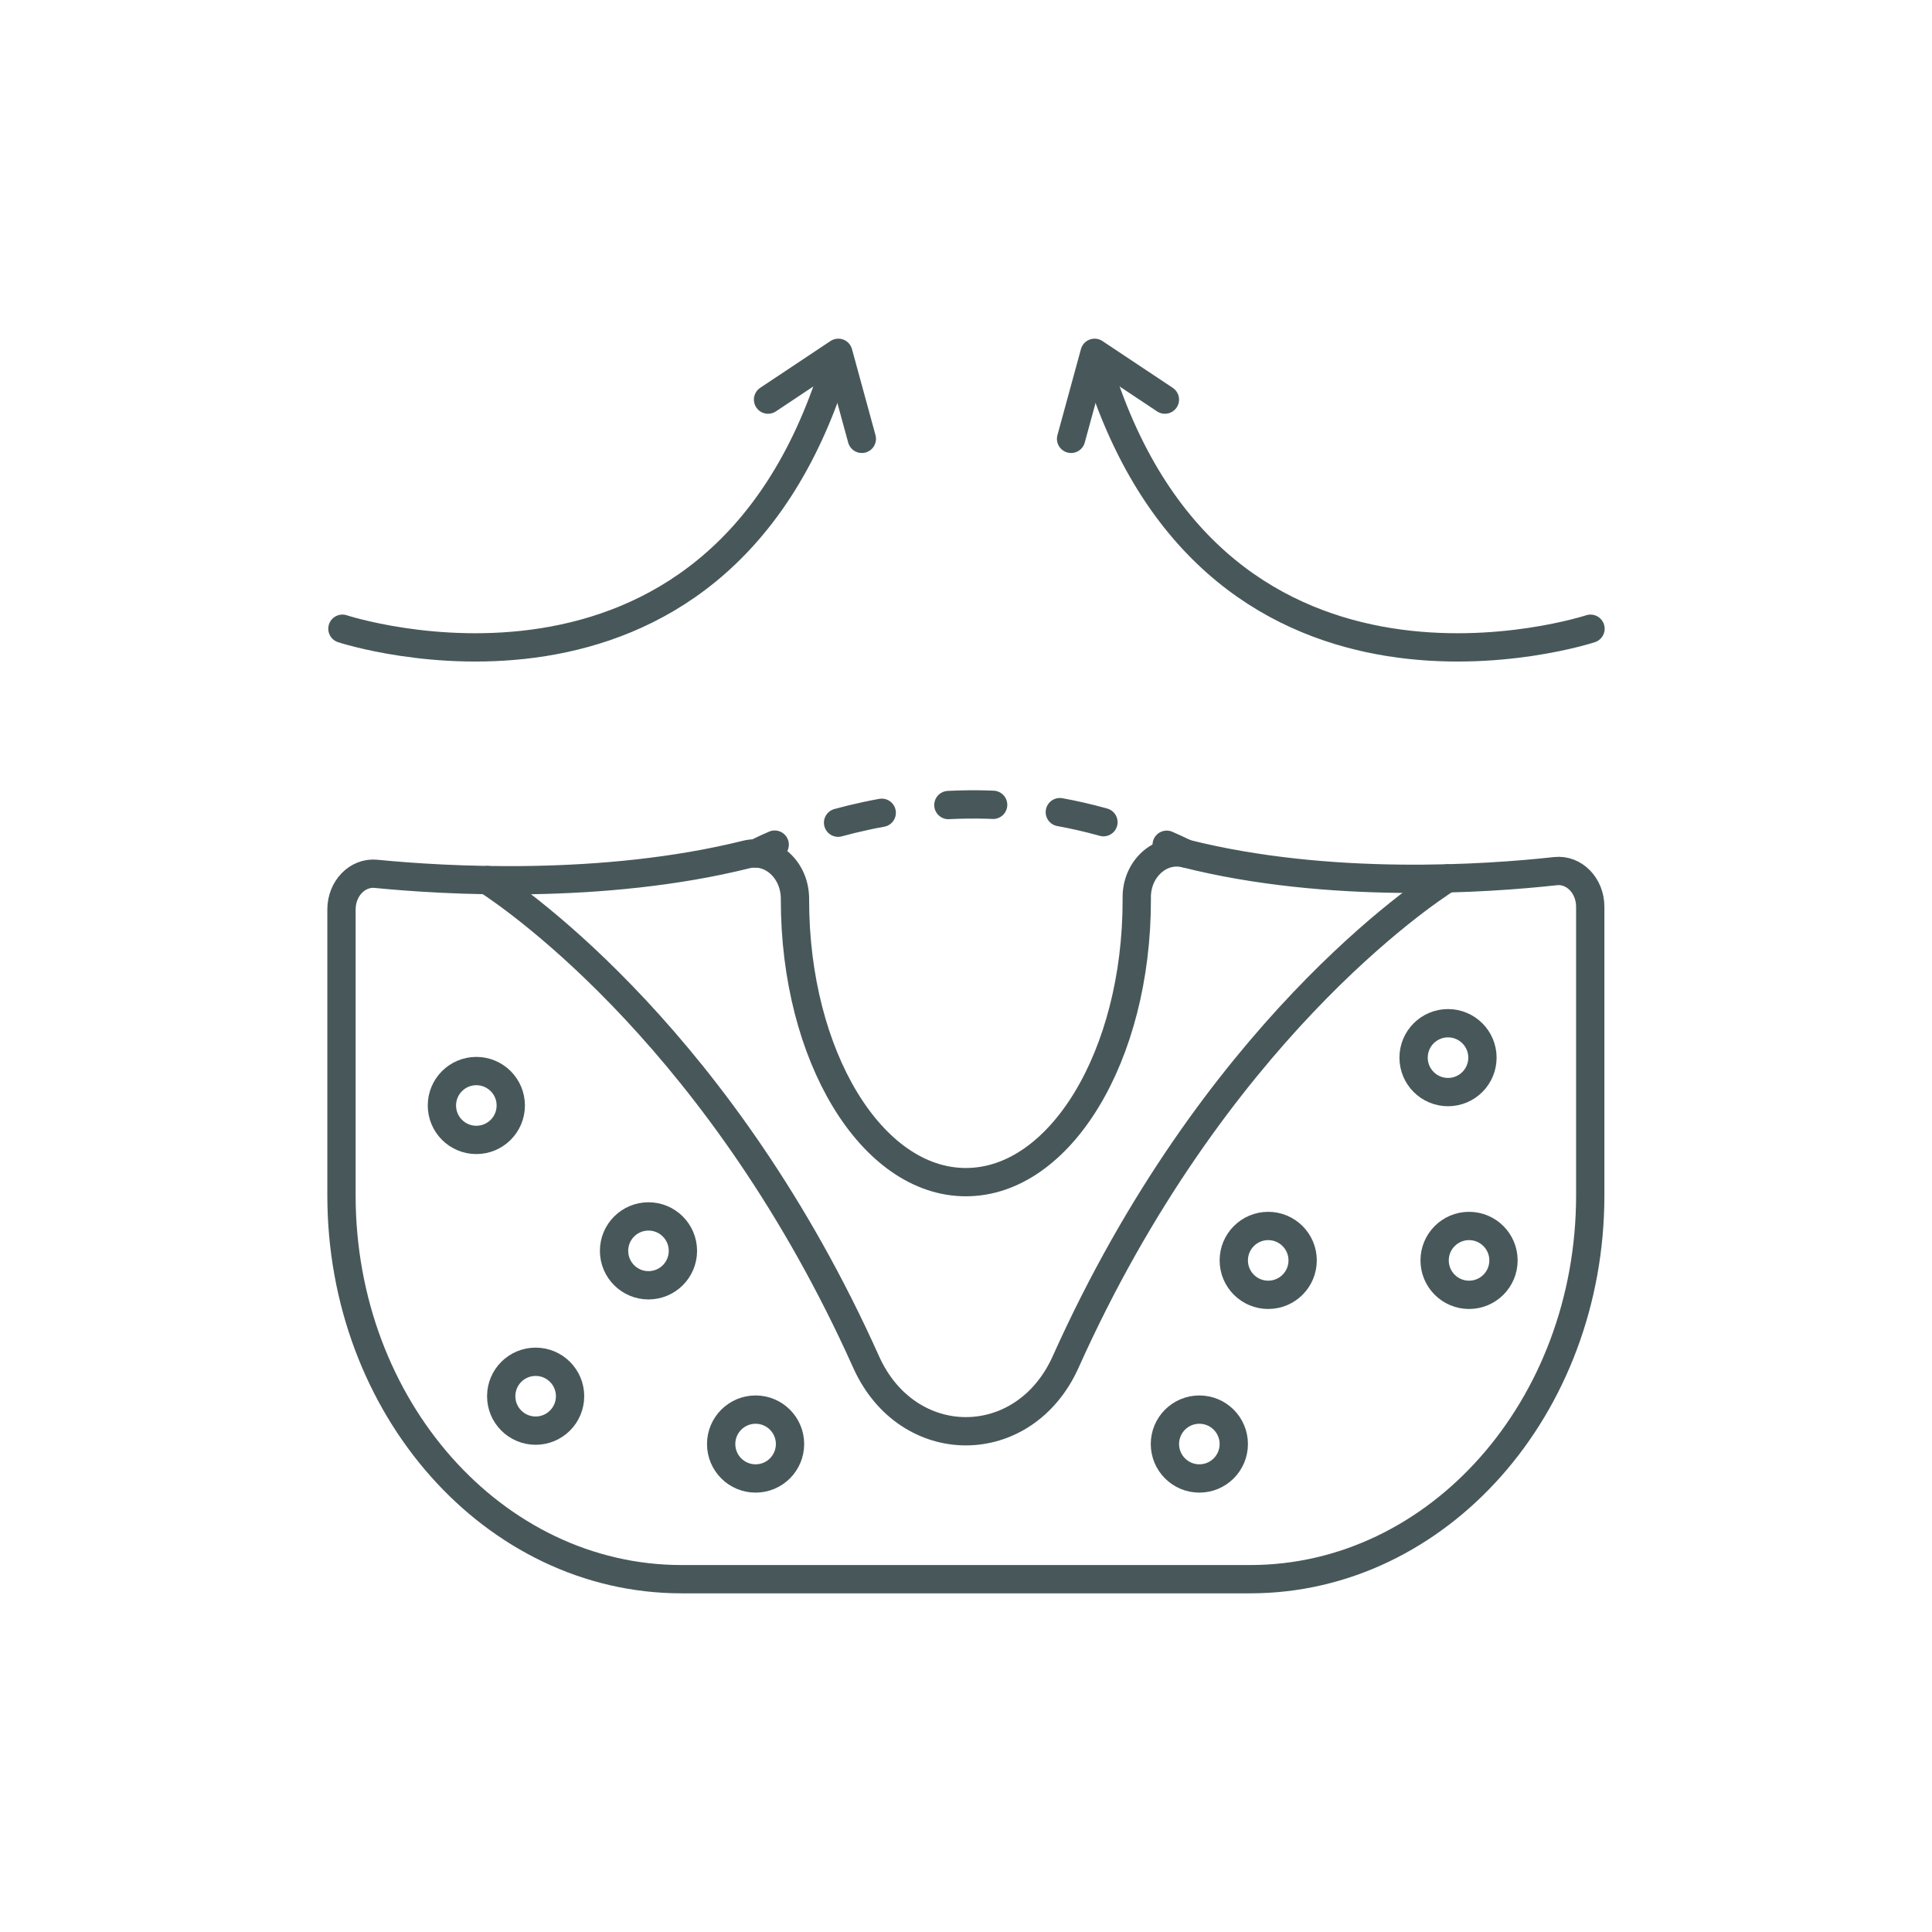 <?xml version="1.0" encoding="UTF-8"?>
<svg xmlns="http://www.w3.org/2000/svg" version="1.1" viewBox="0 0 1024 1024">
  <defs>
    <style>
      .cls-1, .cls-2 {
        fill: none;
        stroke: #48585a;
        stroke-linecap: round;
        stroke-linejoin: round;
        stroke-width: 15px;
      }

      .cls-3 {
        fill: #fff;
      }

      .cls-2 {
        stroke-dasharray: 23.73 35.59;
      }
    </style>
  </defs>
  <!-- Generator: Adobe Illustrator 28.7.1, SVG Export Plug-In . SVG Version: 1.2.0 Build 142)  -->
  <g>
    <g id="Layer_1">
      <rect class="cls-3" width="1024" height="1024"/>
      <g>
        <g>
          <path class="cls-1" d="M258.2,466.46c17.49,11.4,125.12,86.55,200.85,255.39,21.98,48.99,83.78,48.99,105.77,0,78.14-174.19,190.21-248.67,202.24-256.29"/>
          <path class="cls-1" d="M602.51,477.04c0,82.58-40.56,149.52-90.58,149.52s-90.58-66.94-90.58-149.52c0-.11,0-.23,0-.34.16-15.53-12.45-27.12-25.89-23.78-76.02,18.87-159.97,13.8-196.19,10.23-9.83-.97-18.28,7.76-18.28,18.89v151.55c0,112.34,80.7,203.41,180.24,203.41h301.39c99.54,0,180.24-91.07,180.24-203.41v-152.99c0-11.2-8.54-19.96-18.42-18.88-36.26,3.99-120.01,9.86-196.05-9.33-13.38-3.38-26.17,8.19-25.89,23.66,0,.34,0,.67,0,.99Z"/>
          <g>
            <path class="cls-1" d="M400.65,452.35s3.5-1.9,9.95-4.68"/>
            <path class="cls-2" d="M444.2,436.04c37.21-10.13,94.6-17.38,157.62,5.14"/>
            <path class="cls-1" d="M618.37,447.74c3.32,1.45,6.65,2.98,9.99,4.61"/>
          </g>
          <g>
            <path class="cls-1" d="M181.49,333.24s197.2,64.94,260.69-137.97"/>
            <polyline class="cls-1" points="407.08 211.8 444.33 187 456.79 232.6"/>
          </g>
          <g>
            <path class="cls-1" d="M843,333.24s-197.2,64.94-260.69-137.97"/>
            <polyline class="cls-1" points="617.42 211.8 580.16 187 567.7 232.6"/>
          </g>
        </g>
        <circle class="cls-1" cx="252.47" cy="585.93" r="18.25"/>
        <circle class="cls-1" cx="343.71" cy="662.98" r="18.25"/>
        <circle class="cls-1" cx="635.68" cy="765.37" r="18.25"/>
        <circle class="cls-1" cx="672.18" cy="668.04" r="18.25"/>
        <circle class="cls-1" cx="778.63" cy="668.04" r="18.25"/>
        <circle class="cls-1" cx="767.48" cy="560.58" r="18.25"/>
        <circle class="cls-1" cx="400.48" cy="765.37" r="18.25"/>
        <circle class="cls-1" cx="283.9" cy="740.02" r="18.25"/>
      </g>
    </g>
  </g>
</svg>